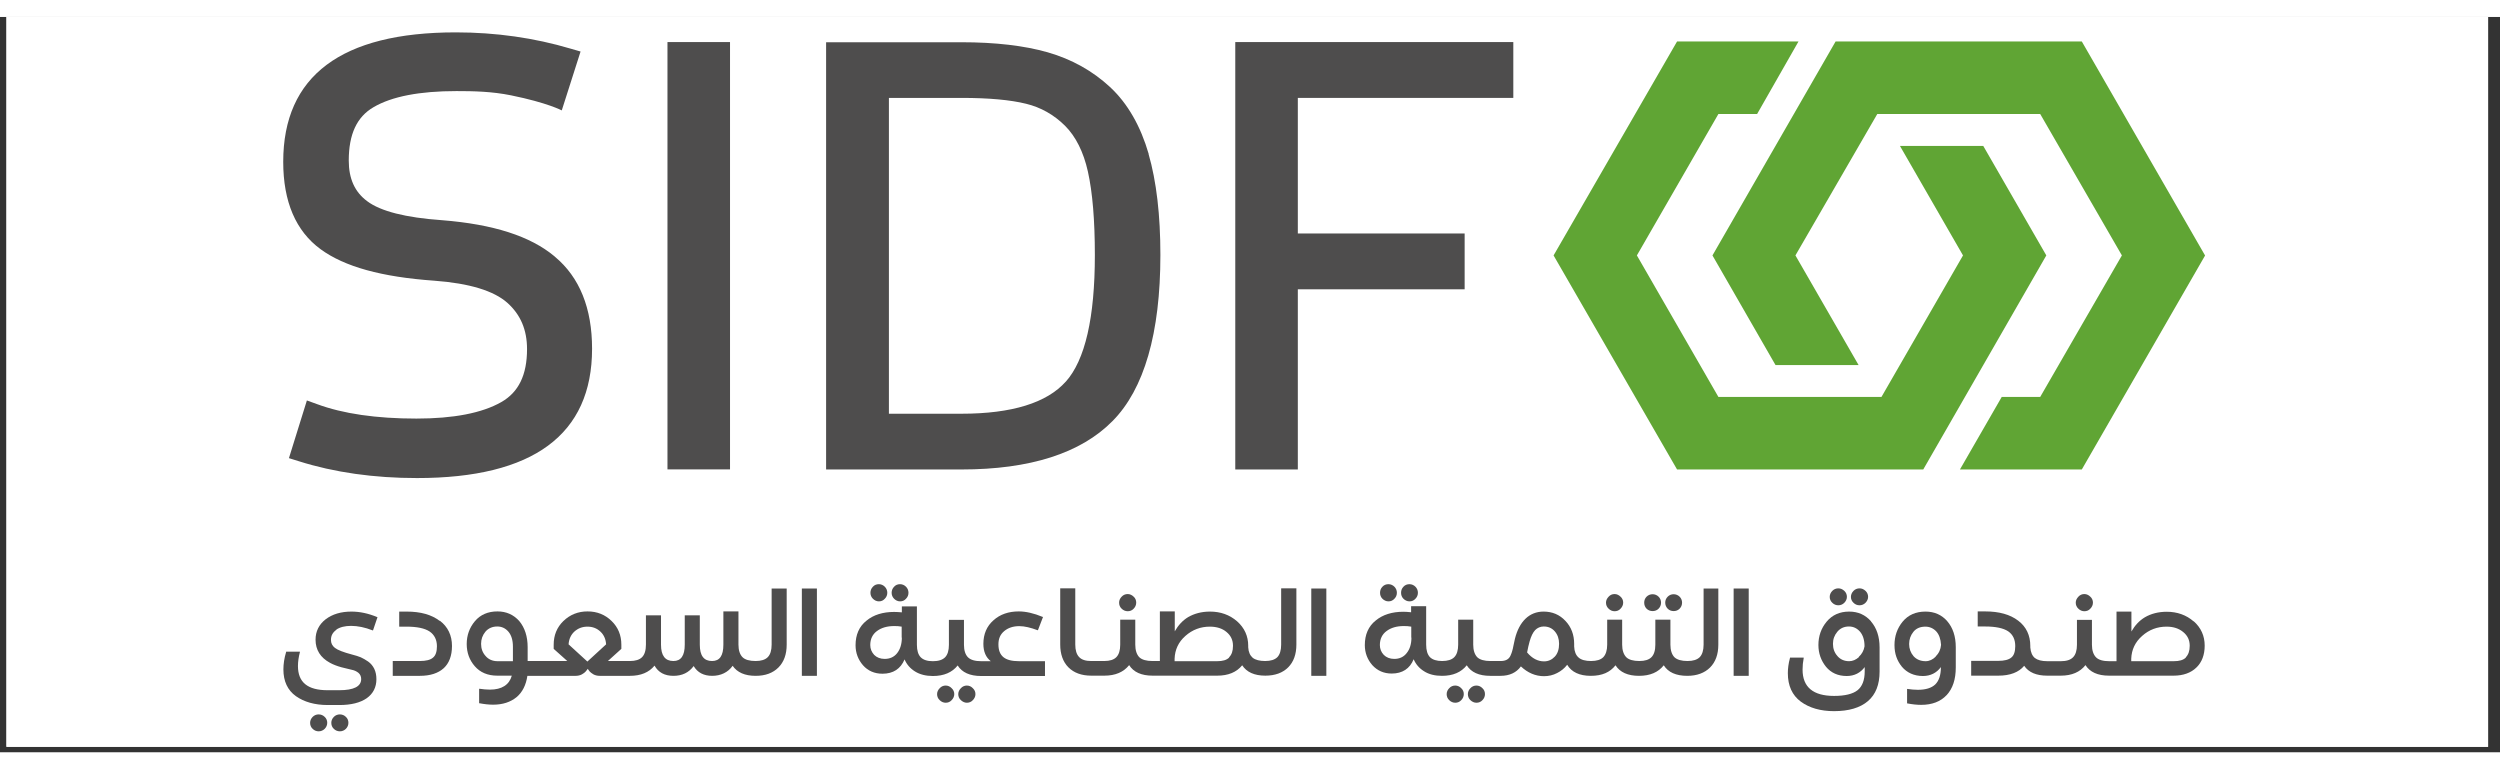 <svg xmlns="http://www.w3.org/2000/svg" xmlns:xlink="http://www.w3.org/1999/xlink" width="195" zoomAndPan="magnify" viewBox="0 0 114.75 33.75" height="60" preserveAspectRatio="xMidYMid meet" version="1.0"><rect x="0" y="0" width="114.75" height="33.75" fill="#333333" stroke="none"/><defs><clipPath id="75e404462f"><path d="M 0.297 0 L 114.203 0 L 114.203 33.5 L 0.297 33.5 Z M 0.297 0 " clip-rule="nonzero"/></clipPath></defs><g clip-path="url(#75e404462f)"><path fill="#ffffff" d="M 0.297 0 L 114.203 0 L 114.203 33.5 L 0.297 33.5 Z M 0.297 0 " fill-opacity="1" fill-rule="nonzero"/><path fill="#ffffff" d="M 0.297 0 L 114.203 0 L 114.203 33.5 L 0.297 33.5 Z M 0.297 0 " fill-opacity="1" fill-rule="nonzero"/></g><path fill="#4e4d4d" d="M 15.43 28.125 C 15.598 28.008 15.828 27.949 16.113 27.949 C 16.418 27.949 16.75 28.016 17.105 28.156 L 17.121 28.156 C 17.121 28.156 17.328 27.547 17.328 27.547 L 17.316 27.547 C 16.906 27.375 16.512 27.293 16.133 27.293 C 15.652 27.293 15.258 27.41 14.945 27.648 C 14.641 27.887 14.484 28.199 14.484 28.582 C 14.484 29.051 14.707 29.406 15.148 29.645 C 15.297 29.727 15.473 29.793 15.668 29.848 C 15.859 29.898 16.023 29.938 16.148 29.965 C 16.27 29.988 16.371 30.039 16.453 30.105 C 16.535 30.176 16.578 30.27 16.578 30.391 C 16.578 30.73 16.238 30.902 15.57 30.902 L 15.035 30.902 C 14.121 30.902 13.676 30.539 13.676 29.793 C 13.676 29.594 13.707 29.379 13.766 29.152 L 13.766 29.133 C 13.766 29.133 13.133 29.133 13.133 29.133 L 13.133 29.148 C 13.047 29.43 13.008 29.703 13.008 29.949 C 13.008 30.492 13.203 30.902 13.578 31.172 C 13.957 31.441 14.449 31.582 15.043 31.582 L 15.578 31.582 C 16.113 31.582 16.535 31.477 16.832 31.27 C 17.129 31.059 17.277 30.762 17.277 30.398 C 17.277 30.219 17.246 30.062 17.18 29.922 C 17.113 29.785 17.023 29.676 16.898 29.586 C 16.781 29.504 16.66 29.438 16.559 29.391 C 16.453 29.348 16.32 29.305 16.164 29.266 C 15.762 29.16 15.504 29.059 15.375 28.961 C 15.25 28.863 15.191 28.746 15.191 28.59 C 15.191 28.395 15.273 28.246 15.445 28.125 Z M 15.43 28.125 " fill-opacity="1" fill-rule="nonzero"/><path fill="#4e4d4d" d="M 14.625 32.012 C 14.523 32.012 14.426 32.051 14.352 32.125 C 14.277 32.199 14.234 32.297 14.234 32.398 C 14.234 32.504 14.27 32.602 14.352 32.676 C 14.426 32.75 14.523 32.789 14.625 32.789 C 14.73 32.789 14.828 32.75 14.902 32.676 C 14.977 32.602 15.02 32.504 15.02 32.398 C 15.02 32.297 14.984 32.199 14.902 32.125 C 14.828 32.051 14.73 32.012 14.625 32.012 Z M 14.625 32.012 " fill-opacity="1" fill-rule="nonzero"/><path fill="#4e4d4d" d="M 15.598 32.012 C 15.496 32.012 15.398 32.051 15.324 32.125 C 15.25 32.199 15.207 32.297 15.207 32.398 C 15.207 32.504 15.242 32.602 15.324 32.676 C 15.398 32.75 15.496 32.789 15.598 32.789 C 15.703 32.789 15.801 32.75 15.875 32.676 C 15.949 32.602 15.992 32.504 15.992 32.398 C 15.992 32.297 15.957 32.199 15.875 32.125 C 15.801 32.051 15.703 32.012 15.598 32.012 Z M 15.598 32.012 " fill-opacity="1" fill-rule="nonzero"/><path fill="#4e4d4d" d="M 20.18 27.719 C 19.809 27.434 19.305 27.293 18.668 27.293 L 18.324 27.293 L 18.324 27.984 L 18.66 27.984 C 19.141 27.984 19.496 28.059 19.719 28.207 C 19.941 28.359 20.055 28.59 20.055 28.887 C 20.055 29.133 19.996 29.309 19.875 29.406 C 19.758 29.512 19.551 29.562 19.266 29.562 L 18.027 29.562 L 18.027 30.242 L 19.273 30.242 C 19.75 30.242 20.113 30.121 20.367 29.891 C 20.617 29.66 20.746 29.316 20.746 28.871 C 20.746 28.387 20.559 27.992 20.188 27.711 Z M 20.18 27.719 " fill-opacity="1" fill-rule="nonzero"/><path fill="#4e4d4d" d="M 35.418 26.234 L 35.418 28.812 C 35.418 29.07 35.359 29.266 35.238 29.387 C 35.121 29.504 34.934 29.562 34.684 29.562 C 34.406 29.562 34.199 29.504 34.082 29.387 C 33.961 29.266 33.895 29.07 33.895 28.812 L 33.895 27.285 L 33.203 27.285 L 33.203 28.812 C 33.203 29.316 33.035 29.562 32.684 29.562 C 32.305 29.562 32.121 29.316 32.121 28.812 L 32.121 27.465 L 31.43 27.465 L 31.43 28.812 C 31.43 29.316 31.258 29.562 30.91 29.562 C 30.531 29.562 30.34 29.316 30.34 28.812 L 30.34 27.465 L 29.648 27.465 L 29.648 28.812 C 29.648 29.07 29.59 29.266 29.469 29.387 C 29.352 29.504 29.164 29.562 28.914 29.562 L 27.902 29.562 L 28.52 29.004 C 28.52 29.004 28.52 28.812 28.52 28.812 C 28.52 28.379 28.371 28.016 28.074 27.727 C 27.777 27.434 27.406 27.285 26.969 27.285 C 26.531 27.285 26.164 27.434 25.859 27.727 C 25.562 28.016 25.414 28.379 25.414 28.812 L 25.414 29.004 L 26.039 29.562 L 24.219 29.562 L 24.219 28.922 C 24.219 28.434 24.086 28.031 23.836 27.73 C 23.574 27.434 23.238 27.285 22.832 27.285 C 22.402 27.285 22.051 27.434 21.801 27.73 C 21.547 28.031 21.422 28.387 21.422 28.781 C 21.422 29.176 21.547 29.52 21.793 29.801 C 22.039 30.086 22.387 30.234 22.824 30.234 L 23.492 30.234 C 23.375 30.656 23.031 30.875 22.488 30.875 C 22.336 30.875 22.172 30.859 22.016 30.836 L 21.992 30.836 C 21.992 30.836 21.992 31.5 21.992 31.5 L 22.008 31.5 C 22.23 31.543 22.445 31.566 22.637 31.566 C 23.078 31.566 23.434 31.445 23.707 31.223 C 23.977 31 24.145 30.664 24.207 30.242 L 26.426 30.242 C 26.531 30.242 26.625 30.219 26.707 30.176 C 26.789 30.129 26.848 30.086 26.879 30.047 C 26.906 30.02 26.938 29.973 26.977 29.922 C 27.012 29.973 27.051 30.02 27.07 30.047 C 27.102 30.086 27.16 30.121 27.242 30.176 C 27.324 30.219 27.422 30.242 27.523 30.242 L 28.914 30.242 C 29.41 30.242 29.789 30.086 30.043 29.773 C 30.219 30.086 30.508 30.242 30.91 30.242 C 31.312 30.242 31.617 30.094 31.84 29.793 C 32.016 30.094 32.305 30.242 32.691 30.242 C 33.078 30.242 33.414 30.086 33.629 29.781 C 33.836 30.086 34.191 30.242 34.684 30.242 C 35.129 30.242 35.477 30.113 35.73 29.859 C 35.98 29.609 36.109 29.258 36.109 28.812 L 36.109 26.234 Z M 23.543 29.57 L 22.84 29.57 C 22.609 29.57 22.422 29.488 22.289 29.332 C 22.148 29.176 22.082 28.992 22.082 28.773 C 22.082 28.559 22.148 28.379 22.281 28.215 C 22.414 28.059 22.602 27.977 22.824 27.977 C 23.031 27.977 23.203 28.059 23.336 28.215 C 23.469 28.371 23.543 28.602 23.543 28.902 Z M 26.969 29.594 L 26.098 28.797 C 26.113 28.559 26.203 28.363 26.359 28.215 C 26.523 28.066 26.723 27.984 26.961 27.984 C 27.199 27.984 27.398 28.059 27.562 28.215 C 27.719 28.363 27.805 28.559 27.82 28.797 L 26.953 29.594 Z M 26.969 29.594 " fill-opacity="1" fill-rule="nonzero"/><path fill="#4e4d4d" d="M 36.805 26.234 L 37.496 26.234 L 37.496 30.242 L 36.805 30.242 Z M 36.805 26.234 " fill-opacity="1" fill-rule="nonzero"/><path fill="#4e4d4d" d="M 41.312 26.824 C 41.426 26.824 41.512 26.785 41.586 26.703 C 41.66 26.629 41.699 26.535 41.699 26.43 C 41.699 26.324 41.66 26.227 41.586 26.152 C 41.512 26.078 41.418 26.035 41.312 26.035 C 41.207 26.035 41.113 26.07 41.039 26.152 C 40.965 26.227 40.926 26.324 40.926 26.43 C 40.926 26.535 40.965 26.629 41.039 26.703 C 41.113 26.777 41.207 26.824 41.312 26.824 Z M 41.312 26.824 " fill-opacity="1" fill-rule="nonzero"/><path fill="#4e4d4d" d="M 40.34 26.824 C 40.453 26.824 40.539 26.785 40.613 26.703 C 40.688 26.629 40.727 26.535 40.727 26.43 C 40.727 26.324 40.688 26.227 40.613 26.152 C 40.539 26.078 40.445 26.035 40.34 26.035 C 40.234 26.035 40.141 26.07 40.066 26.152 C 39.992 26.227 39.953 26.324 39.953 26.43 C 39.953 26.535 39.992 26.629 40.066 26.703 C 40.141 26.777 40.234 26.824 40.34 26.824 Z M 40.34 26.824 " fill-opacity="1" fill-rule="nonzero"/><path fill="#4e4d4d" d="M 43.406 30.688 C 43.305 30.688 43.207 30.727 43.133 30.809 C 43.059 30.883 43.012 30.977 43.012 31.082 C 43.012 31.188 43.051 31.285 43.133 31.359 C 43.207 31.434 43.305 31.477 43.406 31.477 C 43.512 31.477 43.605 31.441 43.68 31.359 C 43.754 31.285 43.801 31.188 43.801 31.082 C 43.801 30.977 43.762 30.883 43.68 30.809 C 43.605 30.73 43.512 30.688 43.406 30.688 Z M 43.406 30.688 " fill-opacity="1" fill-rule="nonzero"/><path fill="#4e4d4d" d="M 44.379 30.688 C 44.277 30.688 44.18 30.727 44.105 30.809 C 44.031 30.883 43.984 30.977 43.984 31.082 C 43.984 31.188 44.023 31.285 44.105 31.359 C 44.188 31.434 44.277 31.477 44.379 31.477 C 44.484 31.477 44.578 31.441 44.652 31.359 C 44.727 31.285 44.773 31.188 44.773 31.082 C 44.773 30.977 44.734 30.883 44.652 30.809 C 44.578 30.73 44.484 30.688 44.379 30.688 Z M 44.379 30.688 " fill-opacity="1" fill-rule="nonzero"/><path fill="#4e4d4d" d="M 46.777 29.57 C 46.449 29.57 46.215 29.512 46.059 29.387 C 45.902 29.258 45.828 29.066 45.828 28.797 C 45.828 28.527 45.918 28.336 46.094 28.188 C 46.273 28.039 46.504 27.961 46.785 27.961 C 47.031 27.961 47.312 28.031 47.625 28.148 L 47.641 28.148 C 47.641 28.148 47.875 27.539 47.875 27.539 L 47.863 27.539 C 47.453 27.367 47.082 27.285 46.762 27.285 C 46.297 27.285 45.902 27.418 45.598 27.695 C 45.293 27.961 45.137 28.328 45.137 28.773 C 45.137 29.133 45.254 29.398 45.477 29.57 L 45.031 29.57 C 44.758 29.57 44.551 29.512 44.43 29.391 C 44.312 29.273 44.246 29.078 44.246 28.82 L 44.246 27.672 L 43.555 27.672 L 43.555 28.82 C 43.555 29.078 43.496 29.273 43.379 29.391 C 43.258 29.512 43.074 29.57 42.82 29.57 C 42.566 29.57 42.383 29.512 42.262 29.391 C 42.145 29.273 42.086 29.078 42.086 28.82 L 42.086 27.055 L 41.395 27.055 L 41.395 27.328 C 41.262 27.316 41.133 27.309 41.039 27.309 C 40.527 27.309 40.094 27.441 39.77 27.711 C 39.434 27.977 39.27 28.359 39.27 28.84 C 39.27 29.191 39.391 29.504 39.613 29.758 C 39.836 30.012 40.141 30.145 40.504 30.145 C 41 30.145 41.336 29.922 41.52 29.488 C 41.617 29.719 41.781 29.906 41.996 30.039 C 42.219 30.18 42.5 30.25 42.82 30.25 C 43.324 30.25 43.703 30.086 43.957 29.766 C 44.156 30.086 44.52 30.25 45.031 30.25 L 47.965 30.25 L 47.965 29.57 Z M 41.395 28.484 C 41.395 28.781 41.32 29.02 41.18 29.199 C 41.039 29.379 40.844 29.465 40.605 29.465 C 40.406 29.465 40.242 29.398 40.125 29.281 C 40.008 29.152 39.945 29.004 39.945 28.828 C 39.945 28.551 40.051 28.336 40.25 28.188 C 40.457 28.031 40.727 27.957 41.047 27.957 C 41.156 27.957 41.27 27.961 41.387 27.984 L 41.387 28.492 Z M 41.395 28.484 " fill-opacity="1" fill-rule="nonzero"/><path fill="#4e4d4d" d="M 51.762 27.277 C 51.863 27.277 51.961 27.242 52.035 27.16 C 52.109 27.086 52.152 26.988 52.152 26.883 C 52.152 26.777 52.117 26.684 52.035 26.609 C 51.961 26.535 51.863 26.488 51.762 26.488 C 51.656 26.488 51.559 26.527 51.484 26.609 C 51.41 26.684 51.367 26.777 51.367 26.883 C 51.367 26.988 51.402 27.086 51.484 27.16 C 51.559 27.234 51.656 27.277 51.762 27.277 Z M 51.762 27.277 " fill-opacity="1" fill-rule="nonzero"/><path fill="#4e4d4d" d="M 58.805 26.234 L 58.805 28.812 C 58.805 29.07 58.746 29.266 58.629 29.387 C 58.508 29.504 58.324 29.562 58.07 29.562 C 57.82 29.562 57.625 29.512 57.5 29.414 C 57.379 29.309 57.305 29.152 57.293 28.93 L 57.293 28.863 C 57.293 28.418 57.121 28.039 56.781 27.738 C 56.438 27.441 56.023 27.293 55.539 27.293 C 55.152 27.293 54.82 27.383 54.535 27.547 C 54.277 27.703 54.078 27.926 53.922 28.199 L 53.922 27.285 L 53.238 27.285 L 53.238 29.562 L 52.895 29.562 C 52.621 29.562 52.414 29.504 52.293 29.387 C 52.176 29.266 52.109 29.07 52.109 28.812 L 52.109 27.664 L 51.418 27.664 L 51.418 28.812 C 51.418 29.07 51.359 29.266 51.238 29.387 C 51.121 29.504 50.938 29.562 50.684 29.562 L 50.082 29.562 C 49.836 29.562 49.645 29.504 49.531 29.379 C 49.414 29.258 49.355 29.066 49.355 28.805 L 49.355 26.227 L 48.664 26.227 L 48.664 28.805 C 48.664 29.242 48.789 29.602 49.043 29.855 C 49.293 30.105 49.645 30.234 50.09 30.234 L 50.691 30.234 C 51.195 30.234 51.574 30.07 51.828 29.75 C 52.027 30.07 52.391 30.234 52.902 30.234 L 55.875 30.234 C 56.371 30.234 56.758 30.078 57.016 29.758 C 57.219 30.07 57.574 30.234 58.078 30.234 C 58.523 30.234 58.875 30.105 59.125 29.855 C 59.379 29.602 59.504 29.25 59.504 28.805 L 59.504 26.227 L 58.812 26.227 Z M 56.422 29.398 C 56.305 29.52 56.117 29.57 55.867 29.57 L 53.914 29.57 L 53.914 29.453 C 53.93 29.043 54.09 28.691 54.41 28.41 C 54.73 28.125 55.109 27.984 55.531 27.984 C 55.844 27.984 56.105 28.066 56.297 28.23 C 56.496 28.395 56.594 28.602 56.594 28.863 C 56.594 29.102 56.535 29.273 56.414 29.391 Z M 56.422 29.398 " fill-opacity="1" fill-rule="nonzero"/><path fill="#4e4d4d" d="M 60.188 26.234 L 60.879 26.234 L 60.879 30.242 L 60.188 30.242 Z M 60.188 26.234 " fill-opacity="1" fill-rule="nonzero"/><path fill="#4e4d4d" d="M 64.695 26.824 C 64.805 26.824 64.895 26.785 64.969 26.703 C 65.043 26.629 65.082 26.535 65.082 26.43 C 65.082 26.324 65.043 26.227 64.969 26.152 C 64.895 26.078 64.797 26.035 64.695 26.035 C 64.59 26.035 64.492 26.07 64.418 26.152 C 64.344 26.227 64.309 26.324 64.309 26.43 C 64.309 26.535 64.344 26.629 64.418 26.703 C 64.492 26.777 64.59 26.824 64.695 26.824 Z M 64.695 26.824 " fill-opacity="1" fill-rule="nonzero"/><path fill="#4e4d4d" d="M 63.73 26.824 C 63.84 26.824 63.93 26.785 64.004 26.703 C 64.078 26.629 64.117 26.535 64.117 26.43 C 64.117 26.324 64.078 26.227 64.004 26.152 C 63.93 26.078 63.832 26.035 63.73 26.035 C 63.625 26.035 63.527 26.07 63.453 26.152 C 63.379 26.227 63.344 26.324 63.344 26.43 C 63.344 26.535 63.379 26.629 63.453 26.703 C 63.527 26.777 63.625 26.824 63.73 26.824 Z M 63.73 26.824 " fill-opacity="1" fill-rule="nonzero"/><path fill="#4e4d4d" d="M 66.797 30.688 C 66.691 30.688 66.594 30.727 66.52 30.809 C 66.445 30.883 66.402 30.977 66.402 31.082 C 66.402 31.188 66.441 31.285 66.52 31.359 C 66.594 31.434 66.691 31.477 66.797 31.477 C 66.898 31.477 66.996 31.441 67.07 31.359 C 67.145 31.285 67.188 31.188 67.188 31.082 C 67.188 30.977 67.152 30.883 67.07 30.809 C 66.996 30.73 66.898 30.688 66.797 30.688 Z M 66.797 30.688 " fill-opacity="1" fill-rule="nonzero"/><path fill="#4e4d4d" d="M 67.77 30.688 C 67.664 30.688 67.566 30.727 67.492 30.809 C 67.418 30.883 67.375 30.977 67.375 31.082 C 67.375 31.188 67.414 31.285 67.492 31.359 C 67.574 31.434 67.664 31.477 67.77 31.477 C 67.871 31.477 67.969 31.441 68.043 31.359 C 68.117 31.285 68.16 31.188 68.16 31.082 C 68.16 30.977 68.125 30.883 68.043 30.809 C 67.969 30.73 67.871 30.688 67.77 30.688 Z M 67.77 30.688 " fill-opacity="1" fill-rule="nonzero"/><path fill="#4e4d4d" d="M 74.109 27.277 C 74.215 27.277 74.309 27.242 74.383 27.16 C 74.457 27.086 74.504 26.988 74.504 26.883 C 74.504 26.777 74.465 26.684 74.383 26.609 C 74.309 26.535 74.215 26.488 74.109 26.488 C 74.004 26.488 73.91 26.527 73.836 26.609 C 73.762 26.684 73.715 26.777 73.715 26.883 C 73.715 26.988 73.754 27.086 73.836 27.16 C 73.91 27.234 74.004 27.277 74.109 27.277 Z M 74.109 27.277 " fill-opacity="1" fill-rule="nonzero"/><path fill="#4e4d4d" d="M 76.82 27.27 C 76.93 27.27 77.02 27.234 77.094 27.16 C 77.168 27.086 77.207 26.988 77.207 26.883 C 77.207 26.777 77.168 26.684 77.094 26.609 C 77.02 26.535 76.922 26.496 76.82 26.496 C 76.715 26.496 76.621 26.535 76.547 26.609 C 76.473 26.684 76.434 26.777 76.434 26.883 C 76.434 26.988 76.473 27.086 76.547 27.16 C 76.621 27.234 76.715 27.27 76.82 27.27 Z M 76.82 27.27 " fill-opacity="1" fill-rule="nonzero"/><path fill="#4e4d4d" d="M 75.855 27.27 C 75.965 27.27 76.055 27.234 76.129 27.16 C 76.203 27.086 76.242 26.988 76.242 26.883 C 76.242 26.777 76.203 26.684 76.129 26.609 C 76.055 26.535 75.957 26.496 75.855 26.496 C 75.75 26.496 75.652 26.535 75.578 26.609 C 75.504 26.684 75.469 26.777 75.469 26.883 C 75.469 26.988 75.504 27.086 75.578 27.16 C 75.652 27.234 75.75 27.27 75.855 27.27 Z M 75.855 27.27 " fill-opacity="1" fill-rule="nonzero"/><path fill="#4e4d4d" d="M 78.195 26.234 L 78.195 28.812 C 78.195 29.07 78.133 29.266 78.016 29.387 C 77.895 29.504 77.711 29.562 77.457 29.562 C 77.184 29.562 76.977 29.504 76.855 29.387 C 76.738 29.266 76.672 29.07 76.672 28.812 L 76.672 27.664 L 75.98 27.664 L 75.98 28.812 C 75.98 29.07 75.922 29.266 75.801 29.387 C 75.684 29.504 75.5 29.562 75.246 29.562 C 74.973 29.562 74.762 29.504 74.645 29.387 C 74.527 29.266 74.457 29.07 74.457 28.812 L 74.457 27.664 L 73.77 27.664 L 73.77 28.812 C 73.77 29.07 73.707 29.266 73.59 29.387 C 73.473 29.504 73.285 29.562 73.031 29.562 C 72.781 29.562 72.574 29.512 72.453 29.398 C 72.336 29.297 72.262 29.125 72.254 28.895 C 72.254 28.863 72.254 28.828 72.254 28.773 C 72.254 28.359 72.121 28 71.852 27.719 C 71.586 27.434 71.25 27.293 70.852 27.293 C 70.523 27.293 70.242 27.406 70.02 27.621 C 69.797 27.836 69.633 28.148 69.535 28.543 C 69.512 28.641 69.492 28.746 69.469 28.848 C 69.445 28.953 69.434 29.043 69.41 29.102 C 69.395 29.16 69.371 29.227 69.336 29.305 C 69.262 29.48 69.113 29.562 68.883 29.562 L 68.406 29.562 C 68.133 29.562 67.926 29.504 67.805 29.387 C 67.688 29.266 67.621 29.07 67.621 28.812 L 67.621 27.664 L 66.93 27.664 L 66.93 28.812 C 66.93 29.07 66.871 29.266 66.75 29.387 C 66.633 29.504 66.445 29.562 66.195 29.562 C 65.941 29.562 65.758 29.504 65.637 29.387 C 65.52 29.266 65.461 29.07 65.461 28.812 L 65.461 27.047 L 64.77 27.047 L 64.77 27.324 C 64.637 27.309 64.508 27.301 64.414 27.301 C 63.898 27.301 63.469 27.434 63.145 27.703 C 62.809 27.969 62.645 28.352 62.645 28.832 C 62.645 29.184 62.766 29.496 62.988 29.75 C 63.219 30.004 63.516 30.137 63.879 30.137 C 64.367 30.137 64.711 29.914 64.887 29.48 C 64.984 29.711 65.148 29.898 65.363 30.031 C 65.586 30.176 65.867 30.242 66.188 30.242 C 66.691 30.242 67.07 30.078 67.324 29.758 C 67.523 30.078 67.887 30.242 68.398 30.242 L 68.875 30.242 C 69.289 30.242 69.602 30.094 69.809 29.809 C 70.121 30.105 70.48 30.258 70.871 30.258 C 71.082 30.258 71.289 30.211 71.473 30.113 C 71.652 30.023 71.809 29.898 71.934 29.734 C 72.133 30.07 72.5 30.242 73.02 30.242 C 73.539 30.242 73.902 30.078 74.152 29.758 C 74.355 30.078 74.719 30.242 75.23 30.242 C 75.742 30.242 76.113 30.078 76.367 29.758 C 76.566 30.078 76.93 30.242 77.445 30.242 C 77.883 30.242 78.238 30.113 78.492 29.859 C 78.742 29.609 78.871 29.258 78.871 28.812 L 78.871 26.234 L 78.18 26.234 Z M 64.785 28.484 C 64.785 28.781 64.711 29.02 64.566 29.199 C 64.426 29.379 64.234 29.465 63.996 29.465 C 63.797 29.465 63.633 29.398 63.516 29.281 C 63.395 29.152 63.336 29.004 63.336 28.828 C 63.336 28.551 63.441 28.336 63.641 28.188 C 63.848 28.031 64.117 27.957 64.434 27.957 C 64.547 27.957 64.656 27.961 64.777 27.984 L 64.777 28.492 Z M 71.363 29.363 C 71.23 29.504 71.066 29.578 70.871 29.578 C 70.59 29.578 70.324 29.445 70.094 29.168 C 70.129 28.984 70.168 28.805 70.211 28.656 C 70.277 28.426 70.359 28.254 70.465 28.141 C 70.566 28.039 70.703 27.977 70.855 27.977 C 71.066 27.977 71.234 28.051 71.363 28.199 C 71.496 28.352 71.562 28.543 71.562 28.773 C 71.562 29.02 71.496 29.223 71.363 29.363 Z M 71.363 29.363 " fill-opacity="1" fill-rule="nonzero"/><path fill="#4e4d4d" d="M 79.574 26.234 L 80.266 26.234 L 80.266 30.242 L 79.574 30.242 Z M 79.574 26.234 " fill-opacity="1" fill-rule="nonzero"/><path fill="#4e4d4d" d="M 84.379 27.004 C 84.484 27.004 84.578 26.965 84.652 26.891 C 84.727 26.816 84.773 26.719 84.773 26.617 C 84.773 26.512 84.734 26.414 84.652 26.34 C 84.57 26.266 84.484 26.227 84.379 26.227 C 84.273 26.227 84.18 26.266 84.105 26.34 C 84.031 26.414 83.984 26.512 83.984 26.617 C 83.984 26.719 84.023 26.816 84.105 26.891 C 84.18 26.965 84.273 27.004 84.379 27.004 Z M 84.379 27.004 " fill-opacity="1" fill-rule="nonzero"/><path fill="#4e4d4d" d="M 85.879 27.738 C 85.617 27.441 85.285 27.293 84.875 27.293 C 84.445 27.293 84.098 27.449 83.844 27.754 C 83.59 28.059 83.465 28.418 83.465 28.828 C 83.465 29.207 83.586 29.543 83.812 29.824 C 84.043 30.105 84.363 30.25 84.766 30.25 C 85.113 30.25 85.395 30.105 85.59 29.84 L 85.59 30.039 C 85.59 30.441 85.477 30.73 85.262 30.902 C 85.047 31.074 84.684 31.164 84.184 31.164 C 83.227 31.164 82.738 30.762 82.738 29.957 C 82.738 29.785 82.754 29.609 82.789 29.43 L 82.789 29.406 C 82.789 29.406 82.16 29.406 82.16 29.406 L 82.16 29.422 C 82.09 29.676 82.062 29.914 82.062 30.121 C 82.062 30.695 82.262 31.133 82.656 31.426 C 83.051 31.715 83.562 31.863 84.184 31.863 C 84.859 31.863 85.383 31.707 85.738 31.402 C 86.094 31.098 86.273 30.645 86.273 30.047 L 86.273 28.938 C 86.273 28.445 86.137 28.043 85.879 27.746 Z M 85.328 29.379 C 85.188 29.504 85.039 29.57 84.875 29.57 C 84.652 29.57 84.469 29.488 84.336 29.332 C 84.199 29.176 84.133 28.992 84.133 28.773 C 84.133 28.559 84.199 28.379 84.336 28.215 C 84.469 28.059 84.645 27.977 84.867 27.977 C 85.07 27.977 85.238 28.059 85.375 28.215 C 85.508 28.371 85.582 28.594 85.582 28.887 C 85.551 29.078 85.461 29.242 85.32 29.371 Z M 85.328 29.379 " fill-opacity="1" fill-rule="nonzero"/><path fill="#4e4d4d" d="M 85.352 27.004 C 85.457 27.004 85.551 26.965 85.625 26.891 C 85.699 26.816 85.746 26.719 85.746 26.617 C 85.746 26.512 85.707 26.414 85.625 26.34 C 85.543 26.266 85.457 26.227 85.352 26.227 C 85.246 26.227 85.152 26.266 85.078 26.34 C 85.004 26.414 84.957 26.512 84.957 26.617 C 84.957 26.719 84.996 26.816 85.078 26.891 C 85.152 26.965 85.246 27.004 85.352 27.004 Z M 85.352 27.004 " fill-opacity="1" fill-rule="nonzero"/><path fill="#4e4d4d" d="M 89.383 27.738 C 89.125 27.441 88.789 27.293 88.379 27.293 C 87.934 27.293 87.586 27.449 87.332 27.754 C 87.082 28.059 86.957 28.418 86.957 28.828 C 86.957 29.234 87.074 29.547 87.297 29.824 C 87.527 30.098 87.855 30.25 88.262 30.25 C 88.609 30.25 88.895 30.105 89.086 29.84 L 89.086 29.859 C 89.086 30.211 88.996 30.473 88.828 30.637 C 88.656 30.801 88.387 30.883 88.031 30.883 C 87.875 30.883 87.711 30.867 87.555 30.844 L 87.535 30.844 C 87.535 30.844 87.535 31.492 87.535 31.492 L 87.535 31.508 L 87.551 31.508 C 87.773 31.551 87.988 31.574 88.18 31.574 C 88.68 31.574 89.07 31.426 89.352 31.125 C 89.629 30.828 89.77 30.406 89.77 29.859 L 89.77 28.922 C 89.77 28.434 89.637 28.031 89.375 27.73 Z M 88.855 29.355 C 88.715 29.496 88.559 29.57 88.387 29.57 C 88.152 29.57 87.965 29.488 87.832 29.34 C 87.699 29.184 87.629 28.996 87.629 28.781 C 87.629 28.566 87.699 28.379 87.824 28.223 C 87.949 28.066 88.137 27.984 88.375 27.984 C 88.566 27.984 88.738 28.059 88.871 28.199 C 89.004 28.344 89.078 28.551 89.094 28.82 C 89.078 29.027 88.996 29.207 88.848 29.348 Z M 88.855 29.355 " fill-opacity="1" fill-rule="nonzero"/><path fill="#4e4d4d" d="M 95.672 27.277 C 95.777 27.277 95.871 27.242 95.945 27.16 C 96.02 27.086 96.066 26.988 96.066 26.883 C 96.066 26.777 96.027 26.684 95.945 26.609 C 95.871 26.535 95.777 26.488 95.672 26.488 C 95.566 26.488 95.473 26.527 95.398 26.609 C 95.324 26.684 95.277 26.777 95.277 26.883 C 95.277 26.988 95.316 27.086 95.398 27.16 C 95.473 27.234 95.566 27.277 95.672 27.277 Z M 95.672 27.277 " fill-opacity="1" fill-rule="nonzero"/><path fill="#4e4d4d" d="M 100.691 27.746 C 100.352 27.449 99.934 27.301 99.453 27.301 C 99.066 27.301 98.73 27.391 98.449 27.555 C 98.188 27.711 97.988 27.934 97.832 28.207 L 97.832 27.293 L 97.148 27.293 L 97.148 29.57 L 96.809 29.57 C 96.535 29.57 96.324 29.512 96.207 29.391 C 96.09 29.273 96.02 29.078 96.02 28.82 L 96.02 27.672 L 95.332 27.672 L 95.332 28.82 C 95.332 29.078 95.27 29.273 95.152 29.391 C 95.035 29.512 94.848 29.57 94.594 29.57 L 93.973 29.57 C 93.711 29.57 93.527 29.52 93.398 29.422 C 93.281 29.324 93.207 29.16 93.191 28.938 L 93.191 28.871 C 93.191 28.387 93.008 27.992 92.637 27.711 C 92.266 27.426 91.758 27.285 91.121 27.285 L 90.777 27.285 L 90.777 27.977 L 91.113 27.977 C 91.598 27.977 91.953 28.051 92.176 28.199 C 92.398 28.352 92.5 28.582 92.5 28.879 C 92.5 29.125 92.441 29.305 92.324 29.398 C 92.203 29.504 91.996 29.555 91.715 29.555 L 90.477 29.555 L 90.477 30.234 L 91.723 30.234 C 92.266 30.234 92.664 30.078 92.91 29.781 C 93.117 30.086 93.473 30.234 93.965 30.234 L 94.59 30.234 C 95.094 30.234 95.473 30.07 95.723 29.75 C 95.926 30.07 96.289 30.234 96.801 30.234 L 99.77 30.234 C 100.207 30.234 100.566 30.105 100.816 29.859 C 101.07 29.617 101.195 29.273 101.195 28.855 C 101.195 28.41 101.027 28.031 100.684 27.73 Z M 100.336 29.398 C 100.215 29.52 100.031 29.57 99.777 29.57 L 97.824 29.57 L 97.824 29.453 C 97.84 29.043 98.004 28.691 98.324 28.41 C 98.641 28.125 99.02 27.984 99.445 27.984 C 99.758 27.984 100.008 28.066 100.207 28.23 C 100.41 28.395 100.508 28.602 100.508 28.863 C 100.508 29.102 100.445 29.273 100.328 29.391 Z M 100.336 29.398 " fill-opacity="1" fill-rule="nonzero"/><path fill="#4e4d4d" d="M 25.453 10.988 C 24.34 10.059 22.652 9.516 20.285 9.328 C 18.621 9.211 17.469 8.918 16.855 8.457 C 16.281 8.031 16.008 7.422 16.008 6.59 C 16.008 5.383 16.379 4.586 17.145 4.141 C 17.984 3.648 19.262 3.402 20.953 3.402 C 21.727 3.402 22.578 3.418 23.461 3.598 C 25.133 3.938 25.785 4.289 25.785 4.289 L 26.648 1.586 L 26.188 1.453 C 24.531 0.961 22.766 0.707 20.922 0.707 C 15.668 0.707 13 2.703 13 6.648 C 13 8.48 13.578 9.828 14.715 10.66 C 15.816 11.465 17.516 11.934 19.93 12.105 C 21.539 12.223 22.668 12.566 23.293 13.125 C 23.895 13.668 24.191 14.359 24.191 15.246 C 24.191 16.43 23.805 17.227 23.004 17.68 C 22.125 18.18 20.82 18.434 19.113 18.434 C 17.27 18.434 15.742 18.211 14.551 17.77 L 14.086 17.602 L 13.262 20.25 L 13.715 20.391 C 15.34 20.906 17.168 21.164 19.141 21.164 C 24.473 21.164 27.176 19.172 27.176 15.227 C 27.176 13.371 26.605 11.949 25.469 11.004 Z M 25.453 10.988 " fill-opacity="1" fill-rule="nonzero"/><path fill="#4e4d4d" d="M 30.637 1.152 L 33.508 1.152 L 33.508 20.766 L 30.637 20.766 Z M 30.637 1.152 " fill-opacity="1" fill-rule="nonzero"/><path fill="#4e4d4d" d="M 52.727 6.297 C 52.355 5.012 51.762 3.969 50.949 3.215 C 50.148 2.473 49.191 1.938 48.086 1.621 C 47.016 1.316 45.688 1.16 44.133 1.16 L 37.918 1.16 L 37.918 20.77 L 44.133 20.77 C 47.273 20.77 49.605 20.027 51.062 18.551 C 52.516 17.086 53.262 14.516 53.262 10.922 C 53.262 9.105 53.082 7.543 52.719 6.289 Z M 48.922 16.734 C 48.055 17.711 46.445 18.211 44.141 18.211 L 40.801 18.211 L 40.801 3.715 L 44.141 3.715 C 45.383 3.715 46.375 3.805 47.098 3.984 C 47.773 4.148 48.375 4.488 48.879 4.988 C 49.375 5.48 49.734 6.195 49.934 7.094 C 50.148 8.055 50.254 9.344 50.254 10.93 C 50.254 13.797 49.809 15.746 48.918 16.742 Z M 48.922 16.734 " fill-opacity="1" fill-rule="nonzero"/><path fill="#4e4d4d" d="M 69.461 3.715 L 69.461 1.152 L 56.699 1.152 L 56.699 20.77 L 59.57 20.77 L 59.57 12.5 L 67.227 12.5 L 67.227 9.938 L 59.57 9.938 L 59.57 3.715 Z M 69.461 3.715 " fill-opacity="1" fill-rule="nonzero"/><path fill="#60a534" d="M 84.254 1.125 L 78.602 10.945 L 81.496 15.977 L 85.309 15.977 L 82.41 10.945 L 86.168 4.453 L 93.645 4.453 L 97.395 10.945 L 93.645 17.441 L 91.879 17.441 L 89.961 20.77 L 95.555 20.77 L 101.211 10.953 L 101.211 10.945 L 95.555 1.125 Z M 84.254 1.125 " fill-opacity="1" fill-rule="nonzero"/><path fill="#60a534" d="M 76.977 1.125 L 71.309 10.945 L 76.977 20.77 L 88.277 20.77 L 93.926 10.945 L 91.031 5.918 L 87.207 5.918 L 90.102 10.945 L 86.359 17.441 L 78.875 17.441 L 75.133 10.945 L 78.875 4.453 L 80.652 4.453 L 82.551 1.125 Z M 76.977 1.125 " fill-opacity="1" fill-rule="nonzero"/></svg>